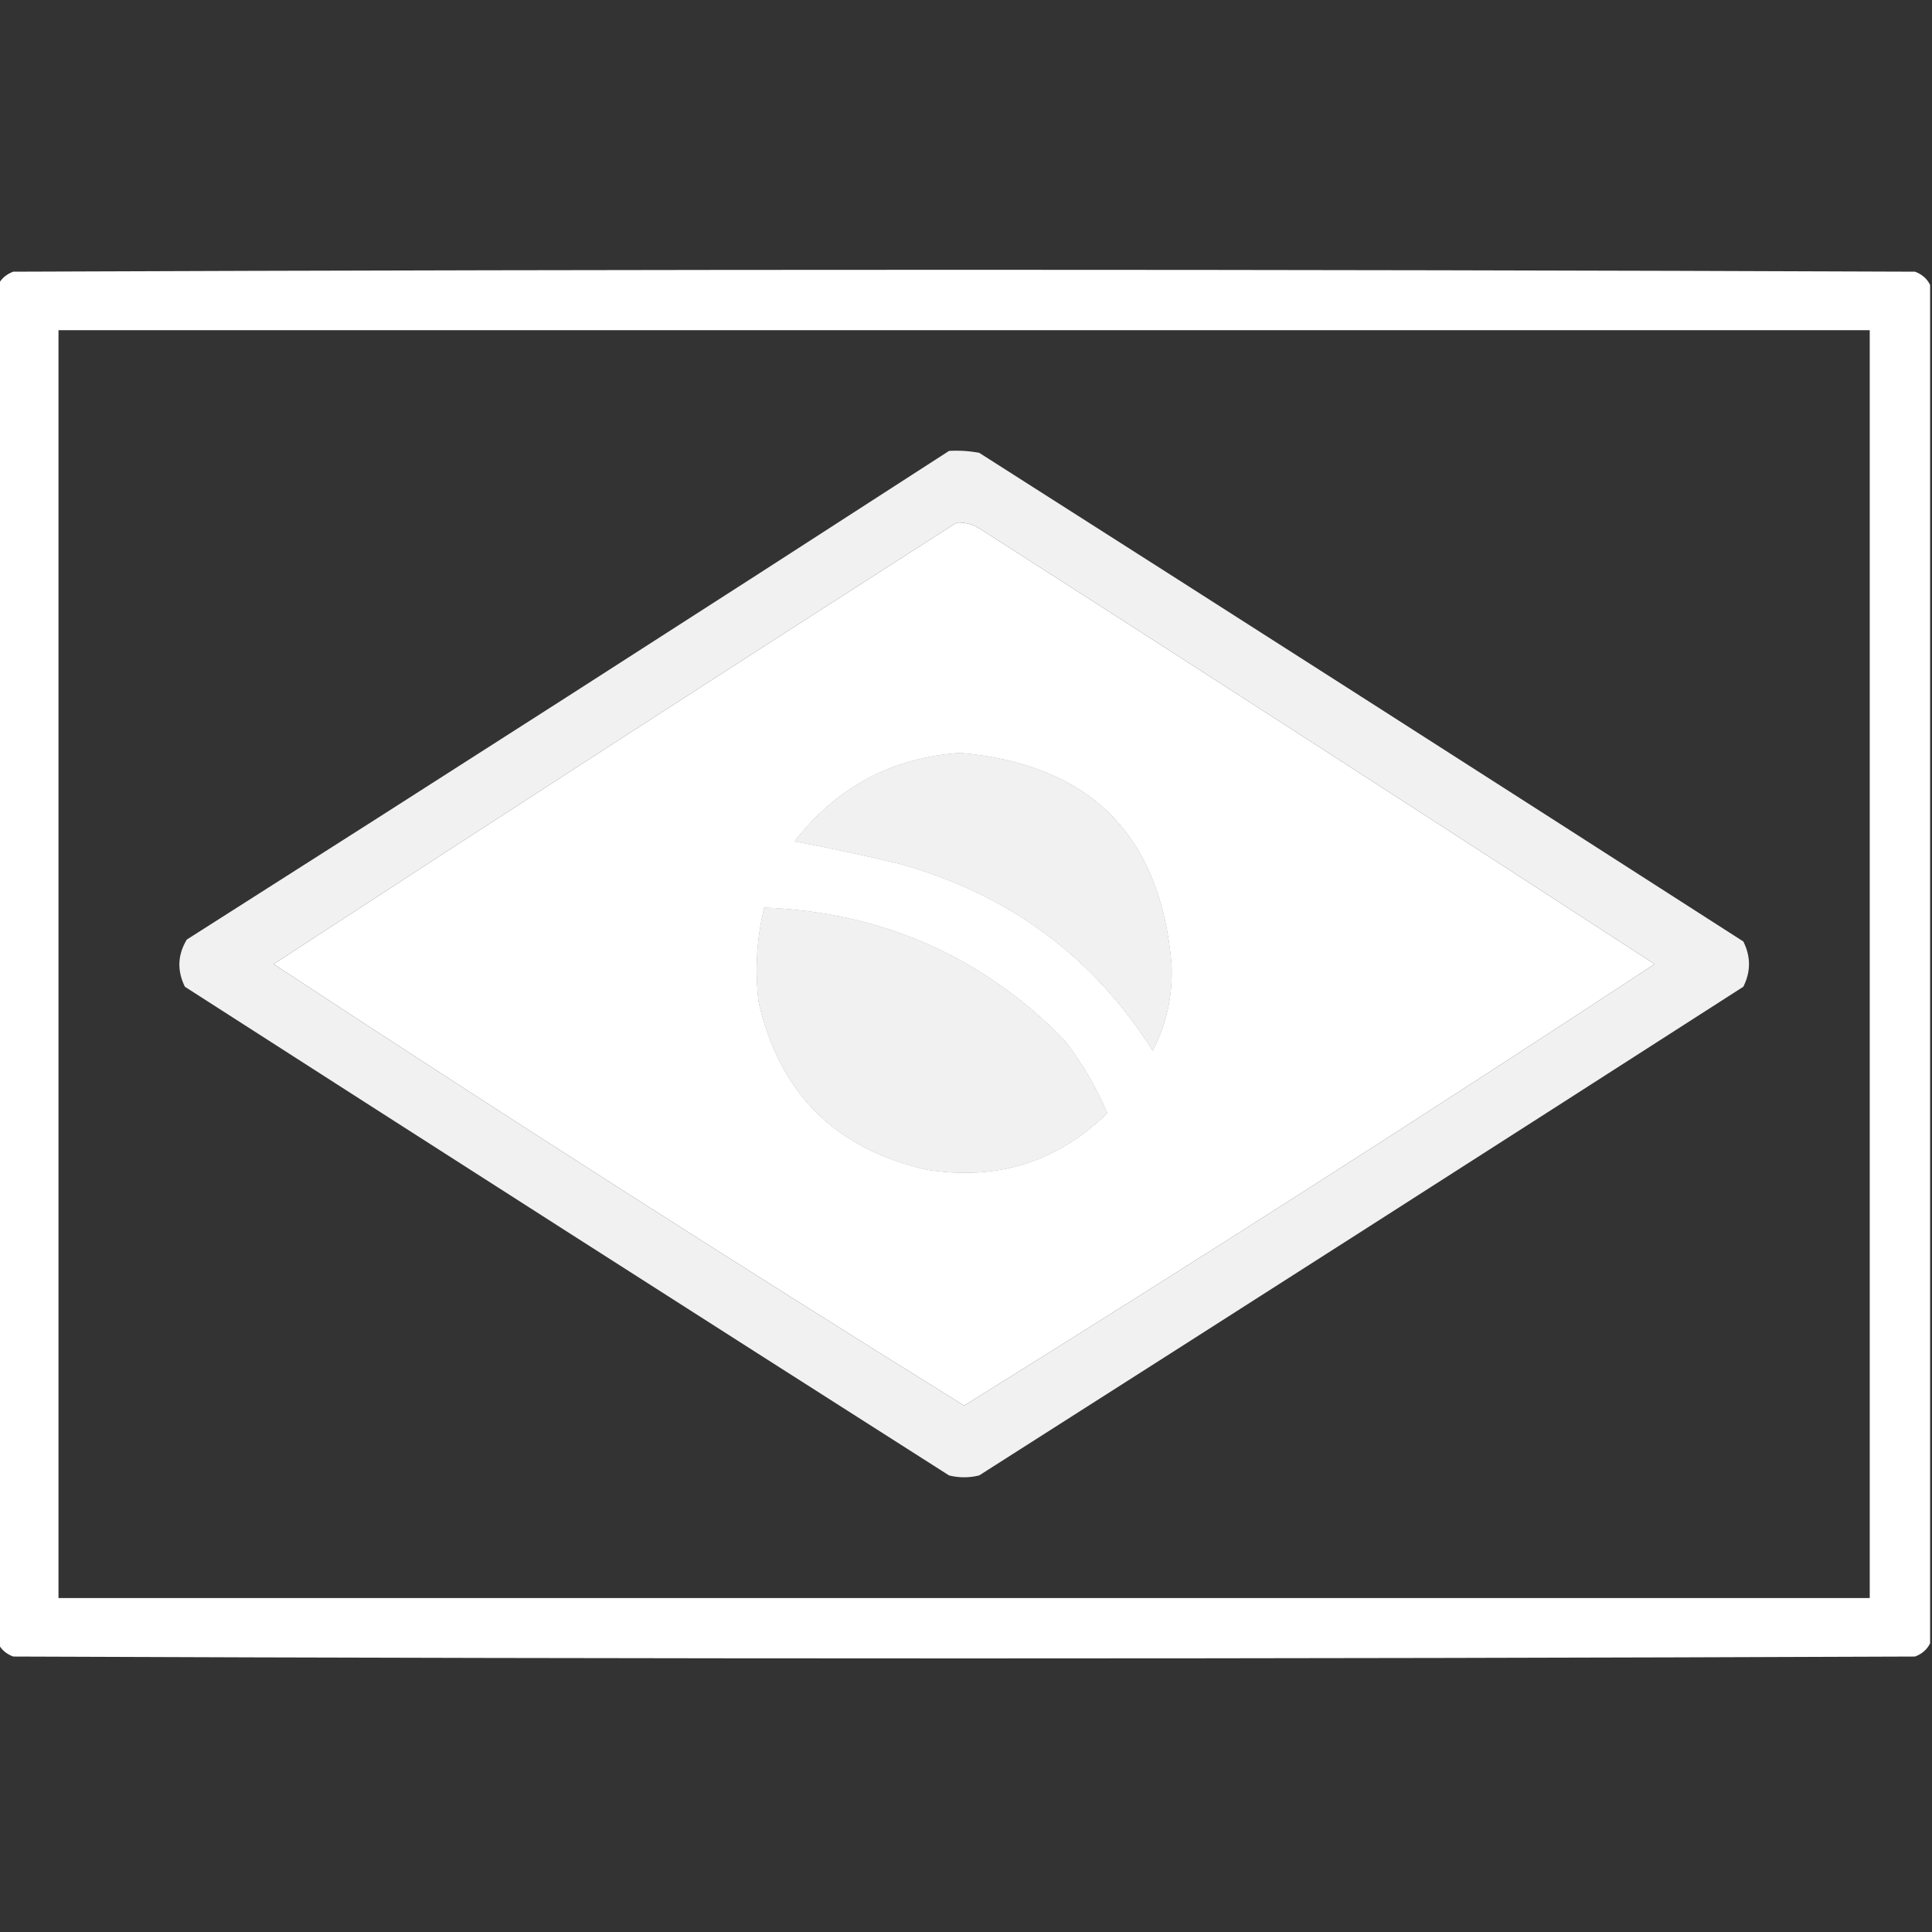<svg xmlns="http://www.w3.org/2000/svg" xmlns:xlink="http://www.w3.org/1999/xlink" width="512px" height="512px" style="shape-rendering:geometricPrecision; text-rendering:geometricPrecision; image-rendering:optimizeQuality; fill-rule:evenodd; clip-rule:evenodd"><rect width="100%" height="100%" fill="#333333" stroke="none"/><g><path style="opacity:0.999" fill="#fefffe" d="M 511.5,75.5 C 511.5,195.5 511.5,315.5 511.5,435.5C 510.684,437.144 509.35,438.31 507.5,439C 339.5,439.667 171.5,439.667 3.5,439C 1.65,438.31 0.316,437.144 -0.5,435.5C -0.5,315.5 -0.5,195.5 -0.5,75.5C 0.316,73.856 1.65,72.69 3.5,72C 171.5,71.333 339.5,71.333 507.5,72C 509.35,72.69 510.684,73.856 511.5,75.5 Z M 15.5,87.5 C 175.5,87.5 335.5,87.5 495.5,87.5C 495.5,199.5 495.5,311.5 495.5,423.5C 335.5,423.5 175.5,423.5 15.5,423.5C 15.5,311.5 15.5,199.5 15.5,87.5 Z M 253.5,138.5 C 255.655,138.372 257.655,138.872 259.5,140C 319.324,178.337 378.99,216.837 438.5,255.5C 378.006,295.249 317.006,334.249 255.5,372.5C 193.994,334.249 132.994,295.249 72.5,255.5C 132.691,216.24 193.025,177.24 253.5,138.5 Z M 254.5,199.5 C 288.879,202.546 307.546,221.213 310.5,255.5C 310.885,263.625 309.218,271.292 305.5,278.5C 289.609,253.463 267.276,236.963 238.5,229C 229.211,226.742 219.878,224.742 210.5,223C 221.691,208.572 236.358,200.739 254.5,199.5 Z M 202.5,240.5 C 233.749,241.715 260.249,253.382 282,275.5C 286.646,281.489 290.48,287.989 293.5,295C 280.16,308.01 264.16,313.01 245.5,310C 221.324,304.491 206.491,289.658 201,265.5C 200.007,257.013 200.507,248.68 202.5,240.5 Z"></path></g><g><path style="opacity:0.927" fill="#fefffe" d="M 251.5,119.5 C 254.187,119.336 256.854,119.503 259.5,120C 327.085,163.042 394.585,206.209 462,249.5C 464,253.5 464,257.5 462,261.5C 394.585,304.791 327.085,347.958 259.5,391C 256.833,391.667 254.167,391.667 251.5,391C 183.915,347.958 116.415,304.791 49,261.5C 46.891,257.219 47.058,253.052 49.5,249C 117.068,206.058 184.401,162.892 251.5,119.5 Z M 253.5,138.5 C 193.025,177.24 132.691,216.24 72.5,255.5C 132.994,295.249 193.994,334.249 255.5,372.5C 317.006,334.249 378.006,295.249 438.5,255.5C 378.99,216.837 319.324,178.337 259.5,140C 257.655,138.872 255.655,138.372 253.5,138.5 Z M 254.5,199.5 C 236.358,200.739 221.691,208.572 210.5,223C 219.878,224.742 229.211,226.742 238.5,229C 267.276,236.963 289.609,253.463 305.5,278.5C 309.218,271.292 310.885,263.625 310.5,255.5C 307.546,221.213 288.879,202.546 254.5,199.5 Z M 202.5,240.5 C 200.507,248.68 200.007,257.013 201,265.5C 206.491,289.658 221.324,304.491 245.5,310C 264.16,313.01 280.16,308.01 293.5,295C 290.48,287.989 286.646,281.489 282,275.5C 260.249,253.382 233.749,241.715 202.5,240.5 Z"></path></g><g><path style="opacity:0.934" fill="#fefffe" d="M 243.5,183.5 C 280.533,180.258 307.033,195.258 323,228.5C 334.523,264.929 325.023,294.429 294.5,317C 258.717,335.526 226.884,330.359 199,301.5C 182.603,279.169 178.937,254.836 188,228.5C 198.813,203.864 217.313,188.864 243.5,183.5 Z M 254.5,199.5 C 236.358,200.739 221.691,208.572 210.5,223C 219.878,224.742 229.211,226.742 238.5,229C 267.276,236.963 289.609,253.463 305.5,278.5C 309.218,271.292 310.885,263.625 310.5,255.5C 307.546,221.213 288.879,202.546 254.5,199.5 Z M 202.5,240.5 C 200.507,248.68 200.007,257.013 201,265.5C 206.491,289.658 221.324,304.491 245.5,310C 264.16,313.01 280.16,308.01 293.5,295C 290.48,287.989 286.646,281.489 282,275.5C 260.249,253.382 233.749,241.715 202.5,240.5 Z"></path></g></svg>